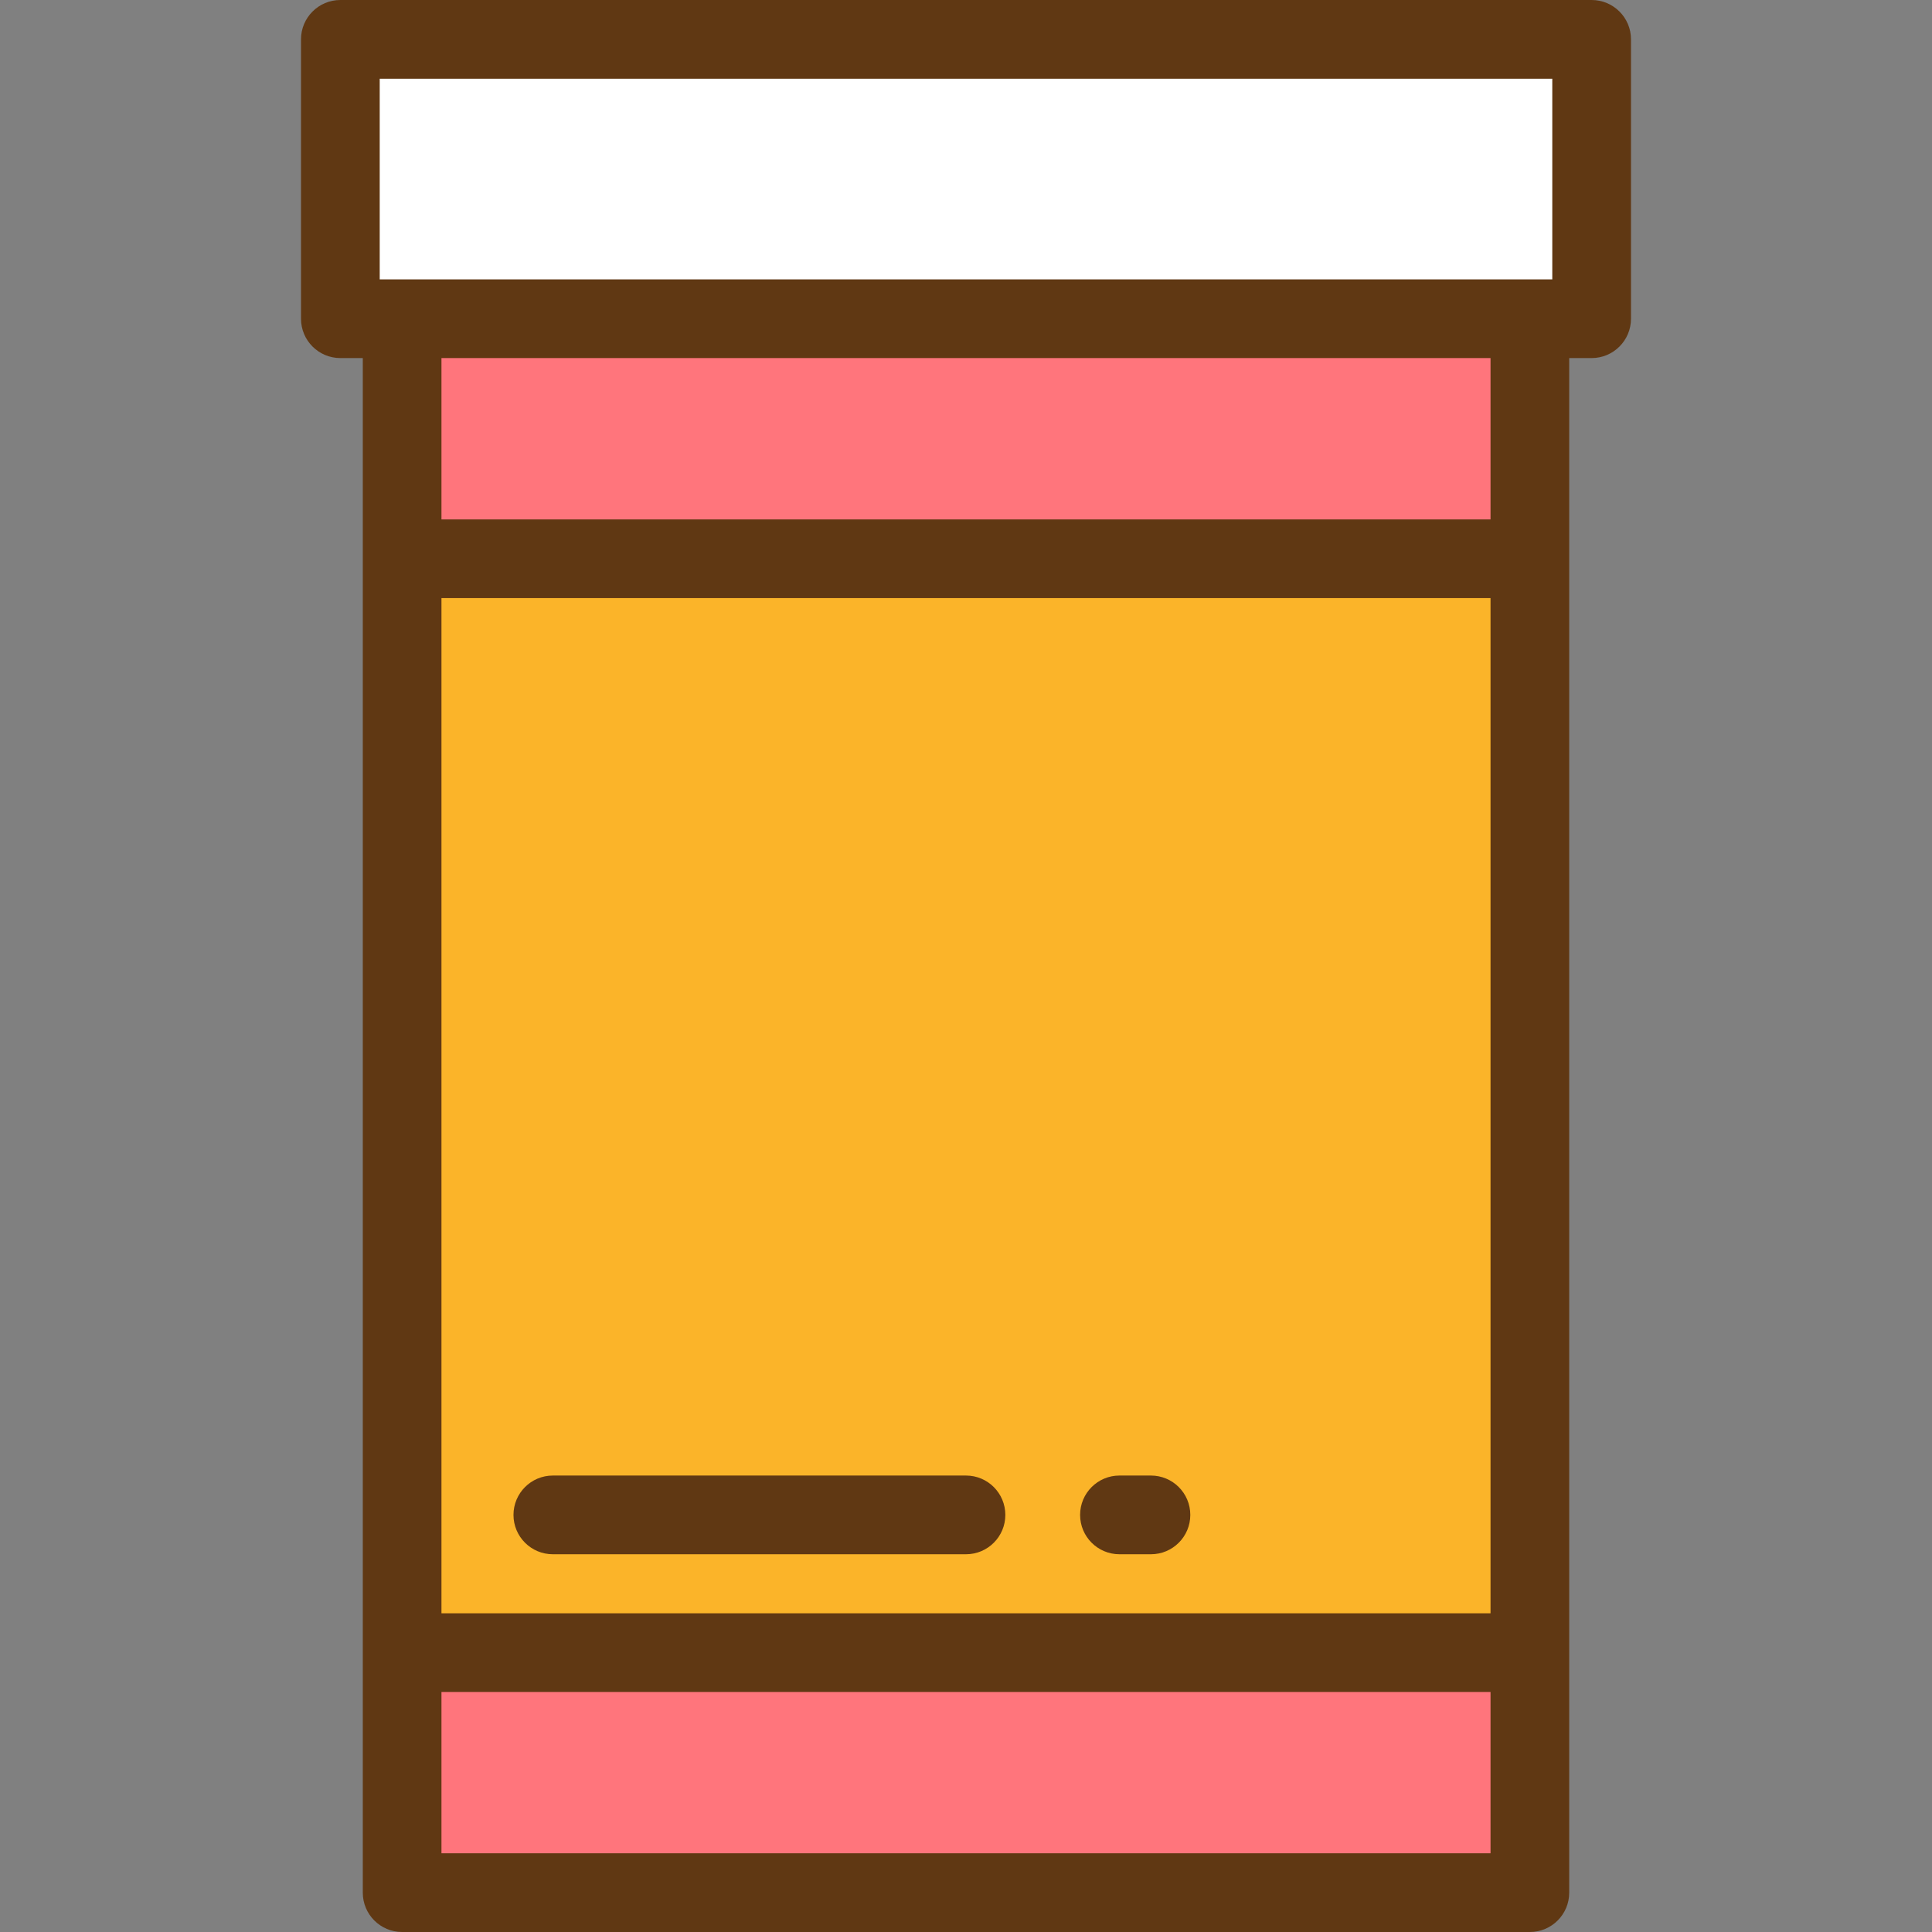 <?xml version="1.0" encoding="UTF-8"?>
<svg xmlns="http://www.w3.org/2000/svg" width="50" height="50" viewBox="0 0 50 50" fill="none">
  <rect x="0" y="0" width="50" height="50" fill="#808080" stroke="none"/>
  <g clip-path="url(#clip0_164_12)">
    <path d="M39.594 8.248H10.407V48.982H39.594V8.248Z" fill="#FF757C"></path>
    <path d="M41.191 1.018H8.809V8.249H41.191V1.018Z" fill="white"></path>
    <path d="M39.594 14.46H10.407V42.77H39.594V14.46Z" fill="#FBB429"></path>
    <path d="M40.611 9.267H41.191C41.754 9.267 42.21 8.811 42.21 8.248V1.018C42.21 0.456 41.754 0 41.191 0H8.809C8.246 0 7.79 0.456 7.79 1.018V8.249C7.79 8.811 8.246 9.267 8.809 9.267H9.389V48.982C9.389 49.544 9.844 50 10.407 50H39.593C40.156 50 40.611 49.544 40.611 48.982V9.267ZM9.827 7.23V2.037H40.173V7.23L9.827 7.23ZM38.575 41.752H11.425V15.479H38.575V41.752ZM11.425 47.963V43.788H38.575V47.963H11.425ZM38.575 13.442H11.425V9.267H38.575V13.442Z" fill="#603813"></path>
    <path d="M14.307 40.224H25C25.562 40.224 26.018 39.768 26.018 39.206C26.018 38.643 25.562 38.187 25 38.187H14.307C13.745 38.187 13.289 38.643 13.289 39.206C13.289 39.768 13.745 40.224 14.307 40.224Z" fill="#603813"></path>
    <path d="M28.971 40.224H29.786C30.349 40.224 30.805 39.768 30.805 39.206C30.805 38.643 30.349 38.187 29.786 38.187H28.971C28.409 38.187 27.953 38.643 27.953 39.206C27.953 39.768 28.409 40.224 28.971 40.224Z" fill="#603813"></path>
  </g>
  <defs>
    <clipPath id="clip0_164_12">
      <rect width="50" height="50" fill="white"></rect>
    </clipPath>
  </defs>
</svg>
